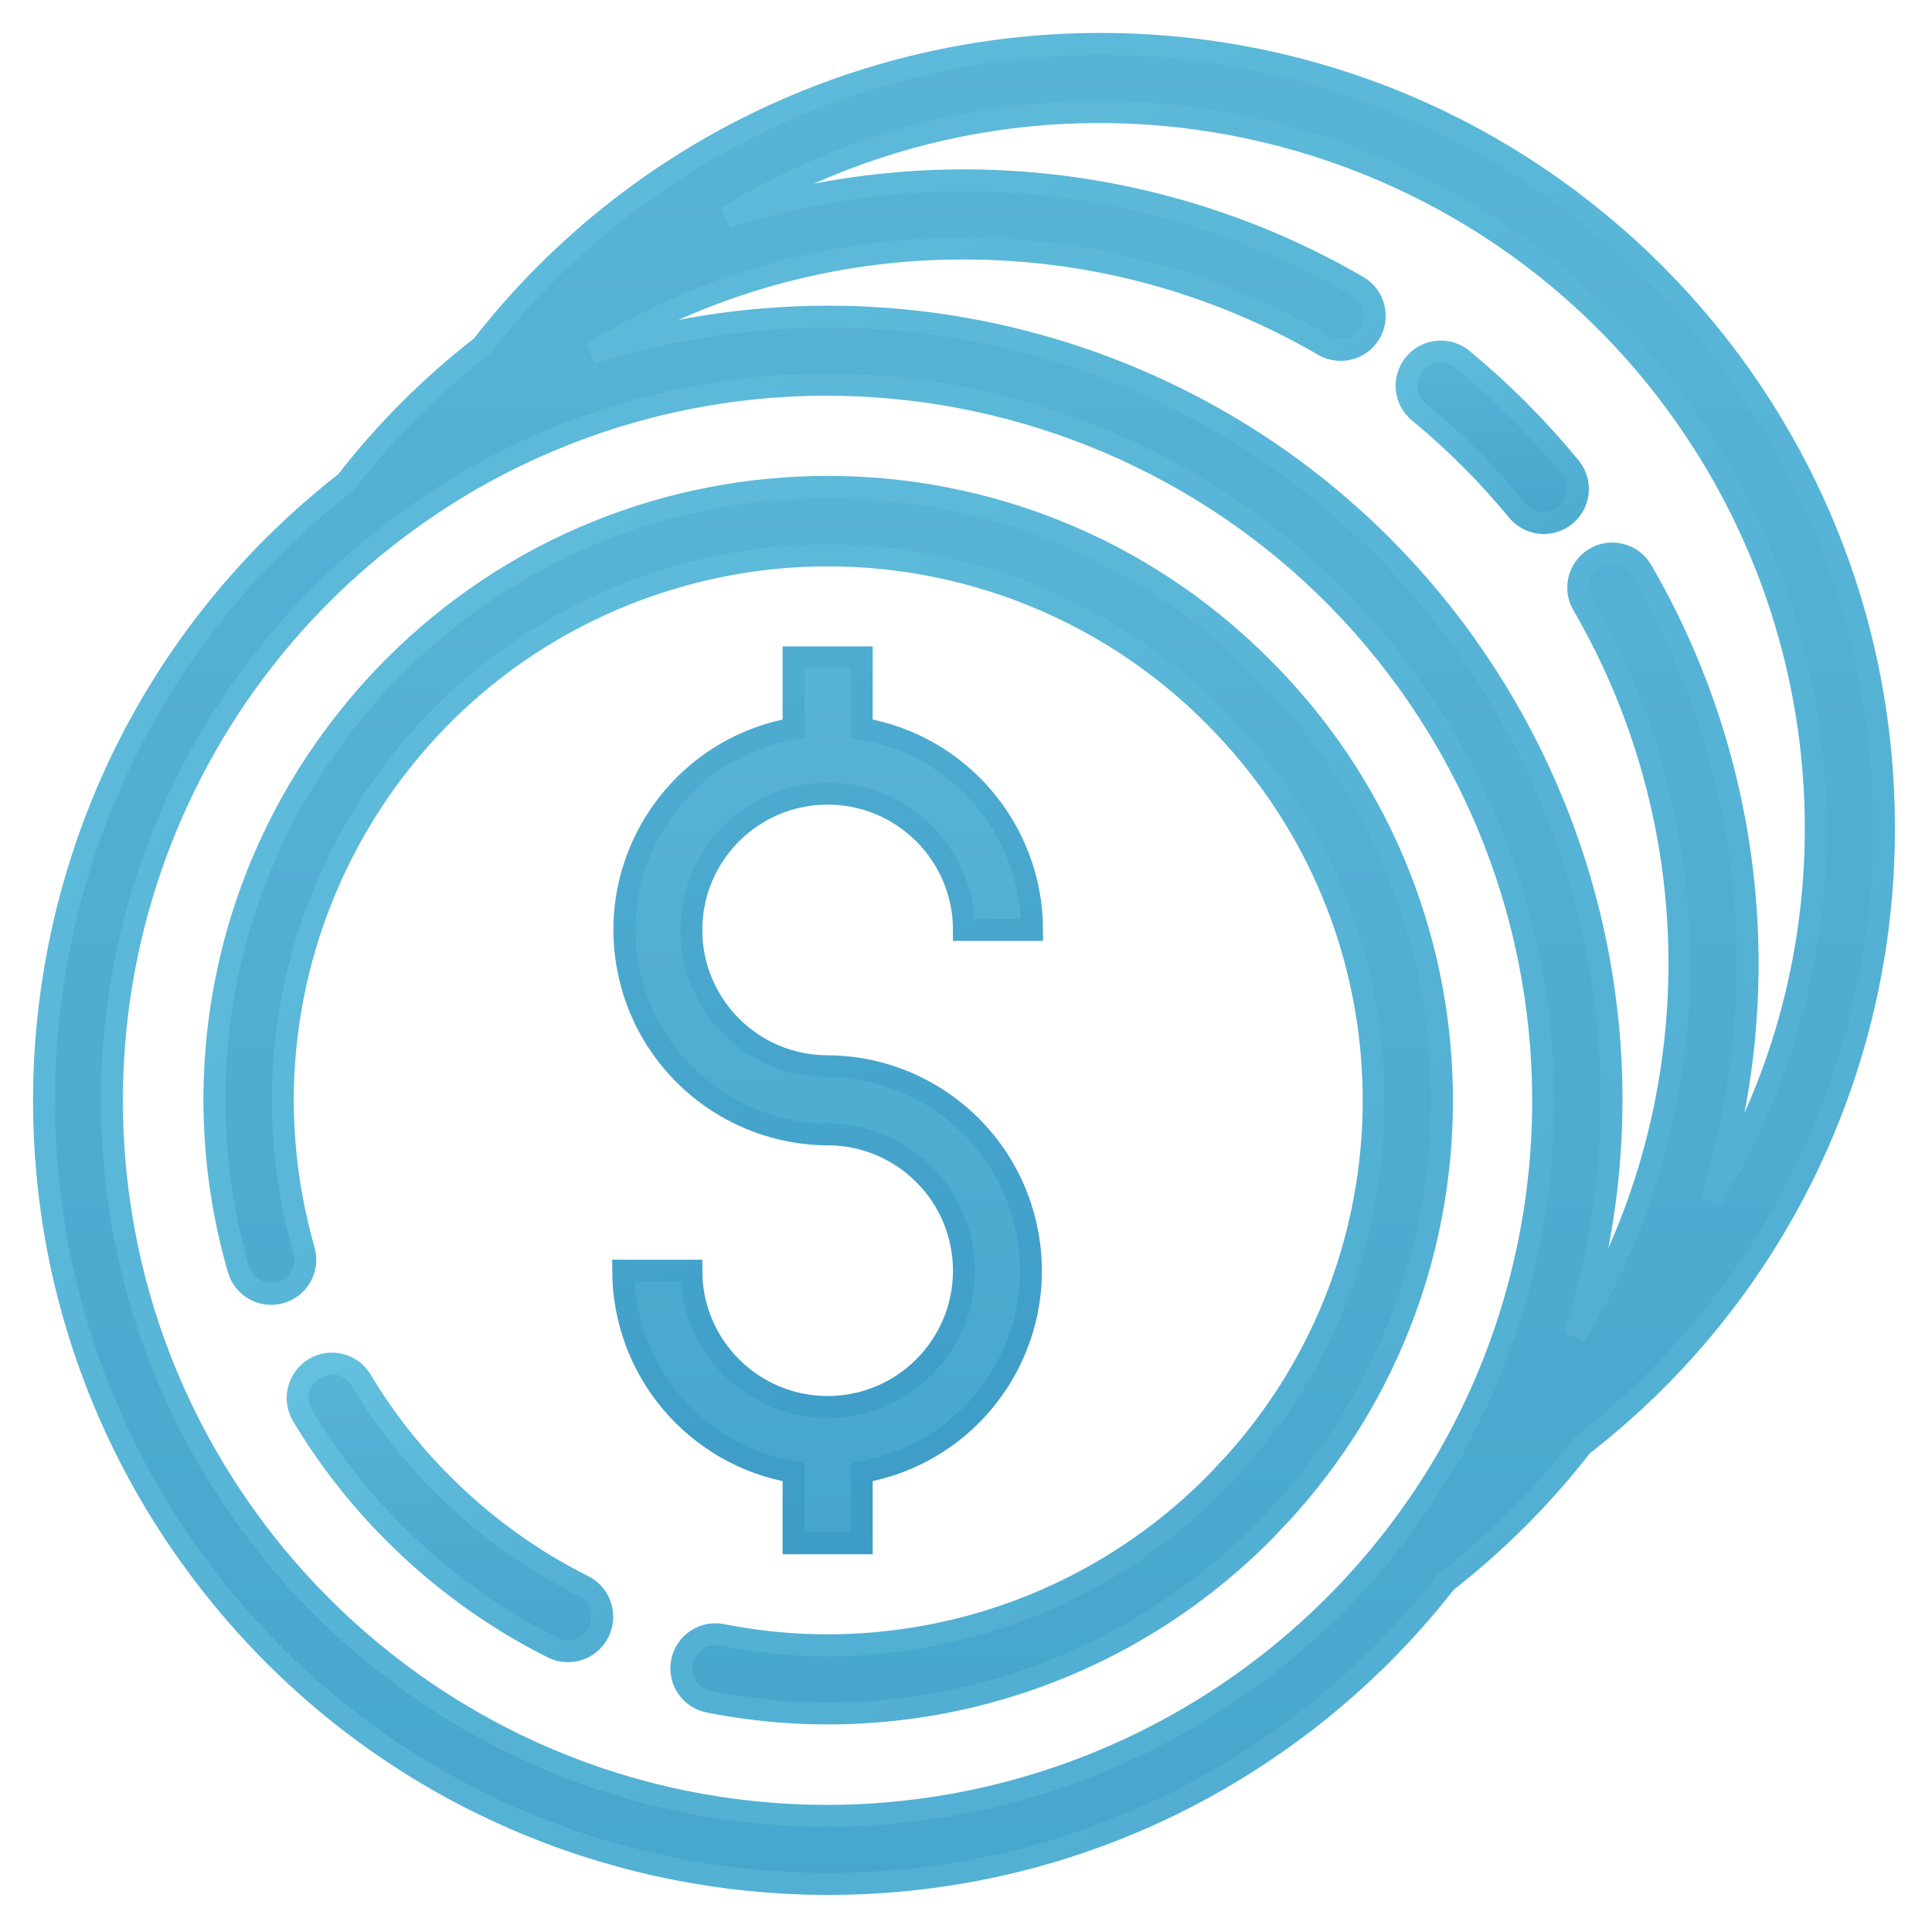 <?xml version="1.0" encoding="UTF-8"?>
<svg width="44px" height="44px" viewBox="0 0 44 44" version="1.1" xmlns="http://www.w3.org/2000/svg" xmlns:xlink="http://www.w3.org/1999/xlink">
    <!-- Generator: sketchtool 54.1 (76490) - https://sketchapp.com -->
    <title>3030C09A-3832-44FD-BCF0-6374156515F4@3x</title>
    <desc>Created with sketchtool.</desc>
    <defs>
        <linearGradient x1="177.908%" y1="-152.665%" x2="177.908%" y2="172.243%" id="linearGradient-1">
            <stop stop-color="#6FCBE5" offset="0%"></stop>
            <stop stop-color="#3C9BC6" offset="100%"></stop>
        </linearGradient>
        <linearGradient x1="100%" y1="-172.362%" x2="318.005%" y2="94.599%" id="linearGradient-2">
            <stop stop-color="#6FCBE5" offset="0%"></stop>
            <stop stop-color="#3C9BC6" offset="100%"></stop>
        </linearGradient>
        <linearGradient x1="177.908%" y1="-152.665%" x2="177.908%" y2="172.243%" id="linearGradient-3">
            <stop stop-color="#6FCBE5" offset="0%"></stop>
            <stop stop-color="#3C9BC6" offset="100%"></stop>
        </linearGradient>
        <linearGradient x1="60.651%" y1="-199.292%" x2="107.09%" y2="100%" id="linearGradient-4">
            <stop stop-color="#6FCBE5" offset="0%"></stop>
            <stop stop-color="#3C9BC6" offset="100%"></stop>
        </linearGradient>
        <linearGradient x1="177.908%" y1="-152.665%" x2="177.908%" y2="172.243%" id="linearGradient-5">
            <stop stop-color="#6FCBE5" offset="0%"></stop>
            <stop stop-color="#3C9BC6" offset="100%"></stop>
        </linearGradient>
        <linearGradient x1="99.871%" y1="-199.292%" x2="317.313%" y2="100%" id="linearGradient-6">
            <stop stop-color="#6FCBE5" offset="0%"></stop>
            <stop stop-color="#3C9BC6" offset="100%"></stop>
        </linearGradient>
        <linearGradient x1="177.908%" y1="-152.665%" x2="177.908%" y2="172.243%" id="linearGradient-7">
            <stop stop-color="#6FCBE5" offset="0%"></stop>
            <stop stop-color="#3C9BC6" offset="100%"></stop>
        </linearGradient>
        <linearGradient x1="100%" y1="-198.886%" x2="318.005%" y2="99.919%" id="linearGradient-8">
            <stop stop-color="#6FCBE5" offset="0%"></stop>
            <stop stop-color="#3C9BC6" offset="100%"></stop>
        </linearGradient>
        <linearGradient x1="177.908%" y1="-152.665%" x2="177.908%" y2="172.243%" id="linearGradient-9">
            <stop stop-color="#6FCBE5" offset="0%"></stop>
            <stop stop-color="#3C9BC6" offset="100%"></stop>
        </linearGradient>
        <linearGradient x1="99.991%" y1="-199.292%" x2="317.956%" y2="100%" id="linearGradient-10">
            <stop stop-color="#6FCBE5" offset="0%"></stop>
            <stop stop-color="#3C9BC6" offset="100%"></stop>
        </linearGradient>
    </defs>
    <g id="Page-1" stroke="none" stroke-width="1" fill="none" fill-rule="evenodd">
        <g id="FreightTab-website---Desktop-" transform="translate(-840, -1006)" fill-rule="nonzero" stroke-width="0.5">
            <g id="Section-02--" transform="translate(181, 865)">
                <g id="Points-" transform="translate(0, 142)">
                    <g id="Expensive" transform="translate(579, 0)">
                        <g id="Icon/-Expensive" transform="translate(81, 0)">
                            <path d="M12.282,35.118 C11.087,34.519 9.996,33.728 9.053,32.776 C8.355,32.078 7.744,31.296 7.235,30.448 C7.02,30.072 6.543,29.944 6.17,30.16 C5.797,30.376 5.669,30.856 5.884,31.231 C5.889,31.24 5.894,31.248 5.899,31.256 C6.473,32.213 7.162,33.096 7.95,33.885 C9.013,34.958 10.242,35.849 11.589,36.524 C11.975,36.716 12.443,36.558 12.634,36.17 C12.826,35.781 12.668,35.311 12.282,35.118 L12.282,35.118 Z" id="Path" stroke="url(#linearGradient-2)" fill="url(#linearGradient-1)"></path>
                            <g id="Group">
                                <path d="M17.849,31.043 C16.135,31.043 14.745,29.653 14.745,27.939 L13.193,27.939 C13.198,30.209 14.836,32.145 17.073,32.525 L17.073,34.147 L18.625,34.147 L18.625,32.525 C21.158,32.082 22.852,29.669 22.408,27.136 C22.02,24.919 20.101,23.296 17.849,23.283 C16.135,23.283 14.745,21.894 14.745,20.179 C14.745,18.465 16.135,17.075 17.849,17.075 C19.563,17.075 20.953,18.465 20.953,20.179 L22.505,20.179 C22.501,17.91 20.863,15.973 18.625,15.593 L18.625,13.972 L17.073,13.972 L17.073,15.593 C14.54,16.037 12.847,18.45 13.29,20.982 C13.678,23.2 15.598,24.822 17.849,24.835 C19.563,24.835 20.953,26.225 20.953,27.939 C20.953,29.653 19.563,31.043 17.849,31.043 Z" id="Path" stroke="url(#linearGradient-4)" fill="url(#linearGradient-3)"></path>
                                <path d="M33.559,10.628 C33.831,10.959 34.32,11.008 34.651,10.736 C34.983,10.464 35.031,9.975 34.759,9.644 C34.023,8.747 33.201,7.923 32.307,7.183 C31.975,6.91 31.485,6.958 31.212,7.29 C30.939,7.621 30.986,8.112 31.318,8.384 C32.135,9.059 32.886,9.81 33.559,10.628 L33.559,10.628 Z" id="Path" stroke="url(#linearGradient-6)" fill="url(#linearGradient-5)"></path>
                                <path d="M27.726,14.183 C22.279,8.729 13.442,8.722 7.987,14.169 C7.405,14.75 6.875,15.382 6.404,16.057 C3.987,19.503 3.261,23.859 4.431,27.904 C4.548,28.316 4.978,28.555 5.39,28.437 C5.802,28.32 6.041,27.891 5.924,27.478 C4.036,20.889 7.848,14.017 14.437,12.129 C18.772,10.888 23.439,12.094 26.628,15.281 C26.923,15.576 27.2,15.88 27.459,16.195 C31.379,20.945 31.202,27.857 27.045,32.401 C27.032,32.412 27.021,32.424 27.009,32.436 L26.995,32.45 C26.986,32.459 26.976,32.468 26.967,32.477 C26.861,32.597 26.75,32.717 26.627,32.838 C23.698,35.763 19.504,37.037 15.444,36.234 C15.023,36.15 14.615,36.424 14.532,36.844 C14.448,37.264 14.721,37.673 15.142,37.756 C19.711,38.661 24.432,37.229 27.727,33.937 C27.849,33.816 27.96,33.695 28.074,33.573 C28.093,33.555 28.112,33.537 28.13,33.517 C33.23,28.017 33.051,19.465 27.726,14.183 L27.726,14.183 Z" id="Path" stroke="url(#linearGradient-8)" fill="url(#linearGradient-7)"></path>
                                <path d="M41.905,17.851 C41.907,7.994 33.918,0.002 24.061,2.11758237e-22 C18.552,-0.001 13.352,2.541 9.97,6.889 C8.813,7.786 7.774,8.826 6.878,9.982 C-0.896,16.042 -2.286,27.257 3.774,35.031 C9.834,42.805 21.049,44.194 28.823,38.134 C29.981,37.231 31.024,36.189 31.927,35.03 C33.086,34.125 34.129,33.08 35.031,31.918 C39.38,28.549 41.919,23.353 41.905,17.851 L41.905,17.851 Z M40.353,17.851 C40.359,20.842 39.534,23.776 37.971,26.327 C39.481,21.55 38.913,16.359 36.407,12.022 C36.208,11.643 35.739,11.496 35.36,11.694 C34.98,11.893 34.833,12.362 35.032,12.742 C35.042,12.761 35.053,12.78 35.064,12.798 C38.046,17.958 37.97,24.336 34.866,29.423 C37.836,20.033 32.633,10.013 23.243,7.043 C19.741,5.934 15.981,5.935 12.479,7.044 C15.028,5.478 17.962,4.652 20.953,4.66 C23.842,4.657 26.679,5.424 29.174,6.881 C29.554,7.079 30.023,6.932 30.221,6.552 C30.406,6.197 30.29,5.76 29.954,5.542 C25.594,2.998 20.361,2.417 15.55,3.945 C23.233,-0.749 33.267,1.673 37.961,9.356 C39.524,11.914 40.352,14.854 40.353,17.851 L40.353,17.851 Z M17.849,40.355 C8.849,40.357 1.552,33.063 1.549,24.064 C1.548,19.005 3.896,14.233 7.904,11.147 C8.467,10.713 9.058,10.315 9.672,9.956 C17.468,5.446 27.443,8.11 31.953,15.906 C34.875,20.957 34.875,27.184 31.954,32.235 C29.028,37.254 23.659,40.345 17.849,40.355 L17.849,40.355 Z" id="Shape" stroke="url(#linearGradient-10)" fill="url(#linearGradient-9)"></path>
                            </g>
                        </g>
                    </g>
                </g>
            </g>
        </g>
    </g>
</svg>